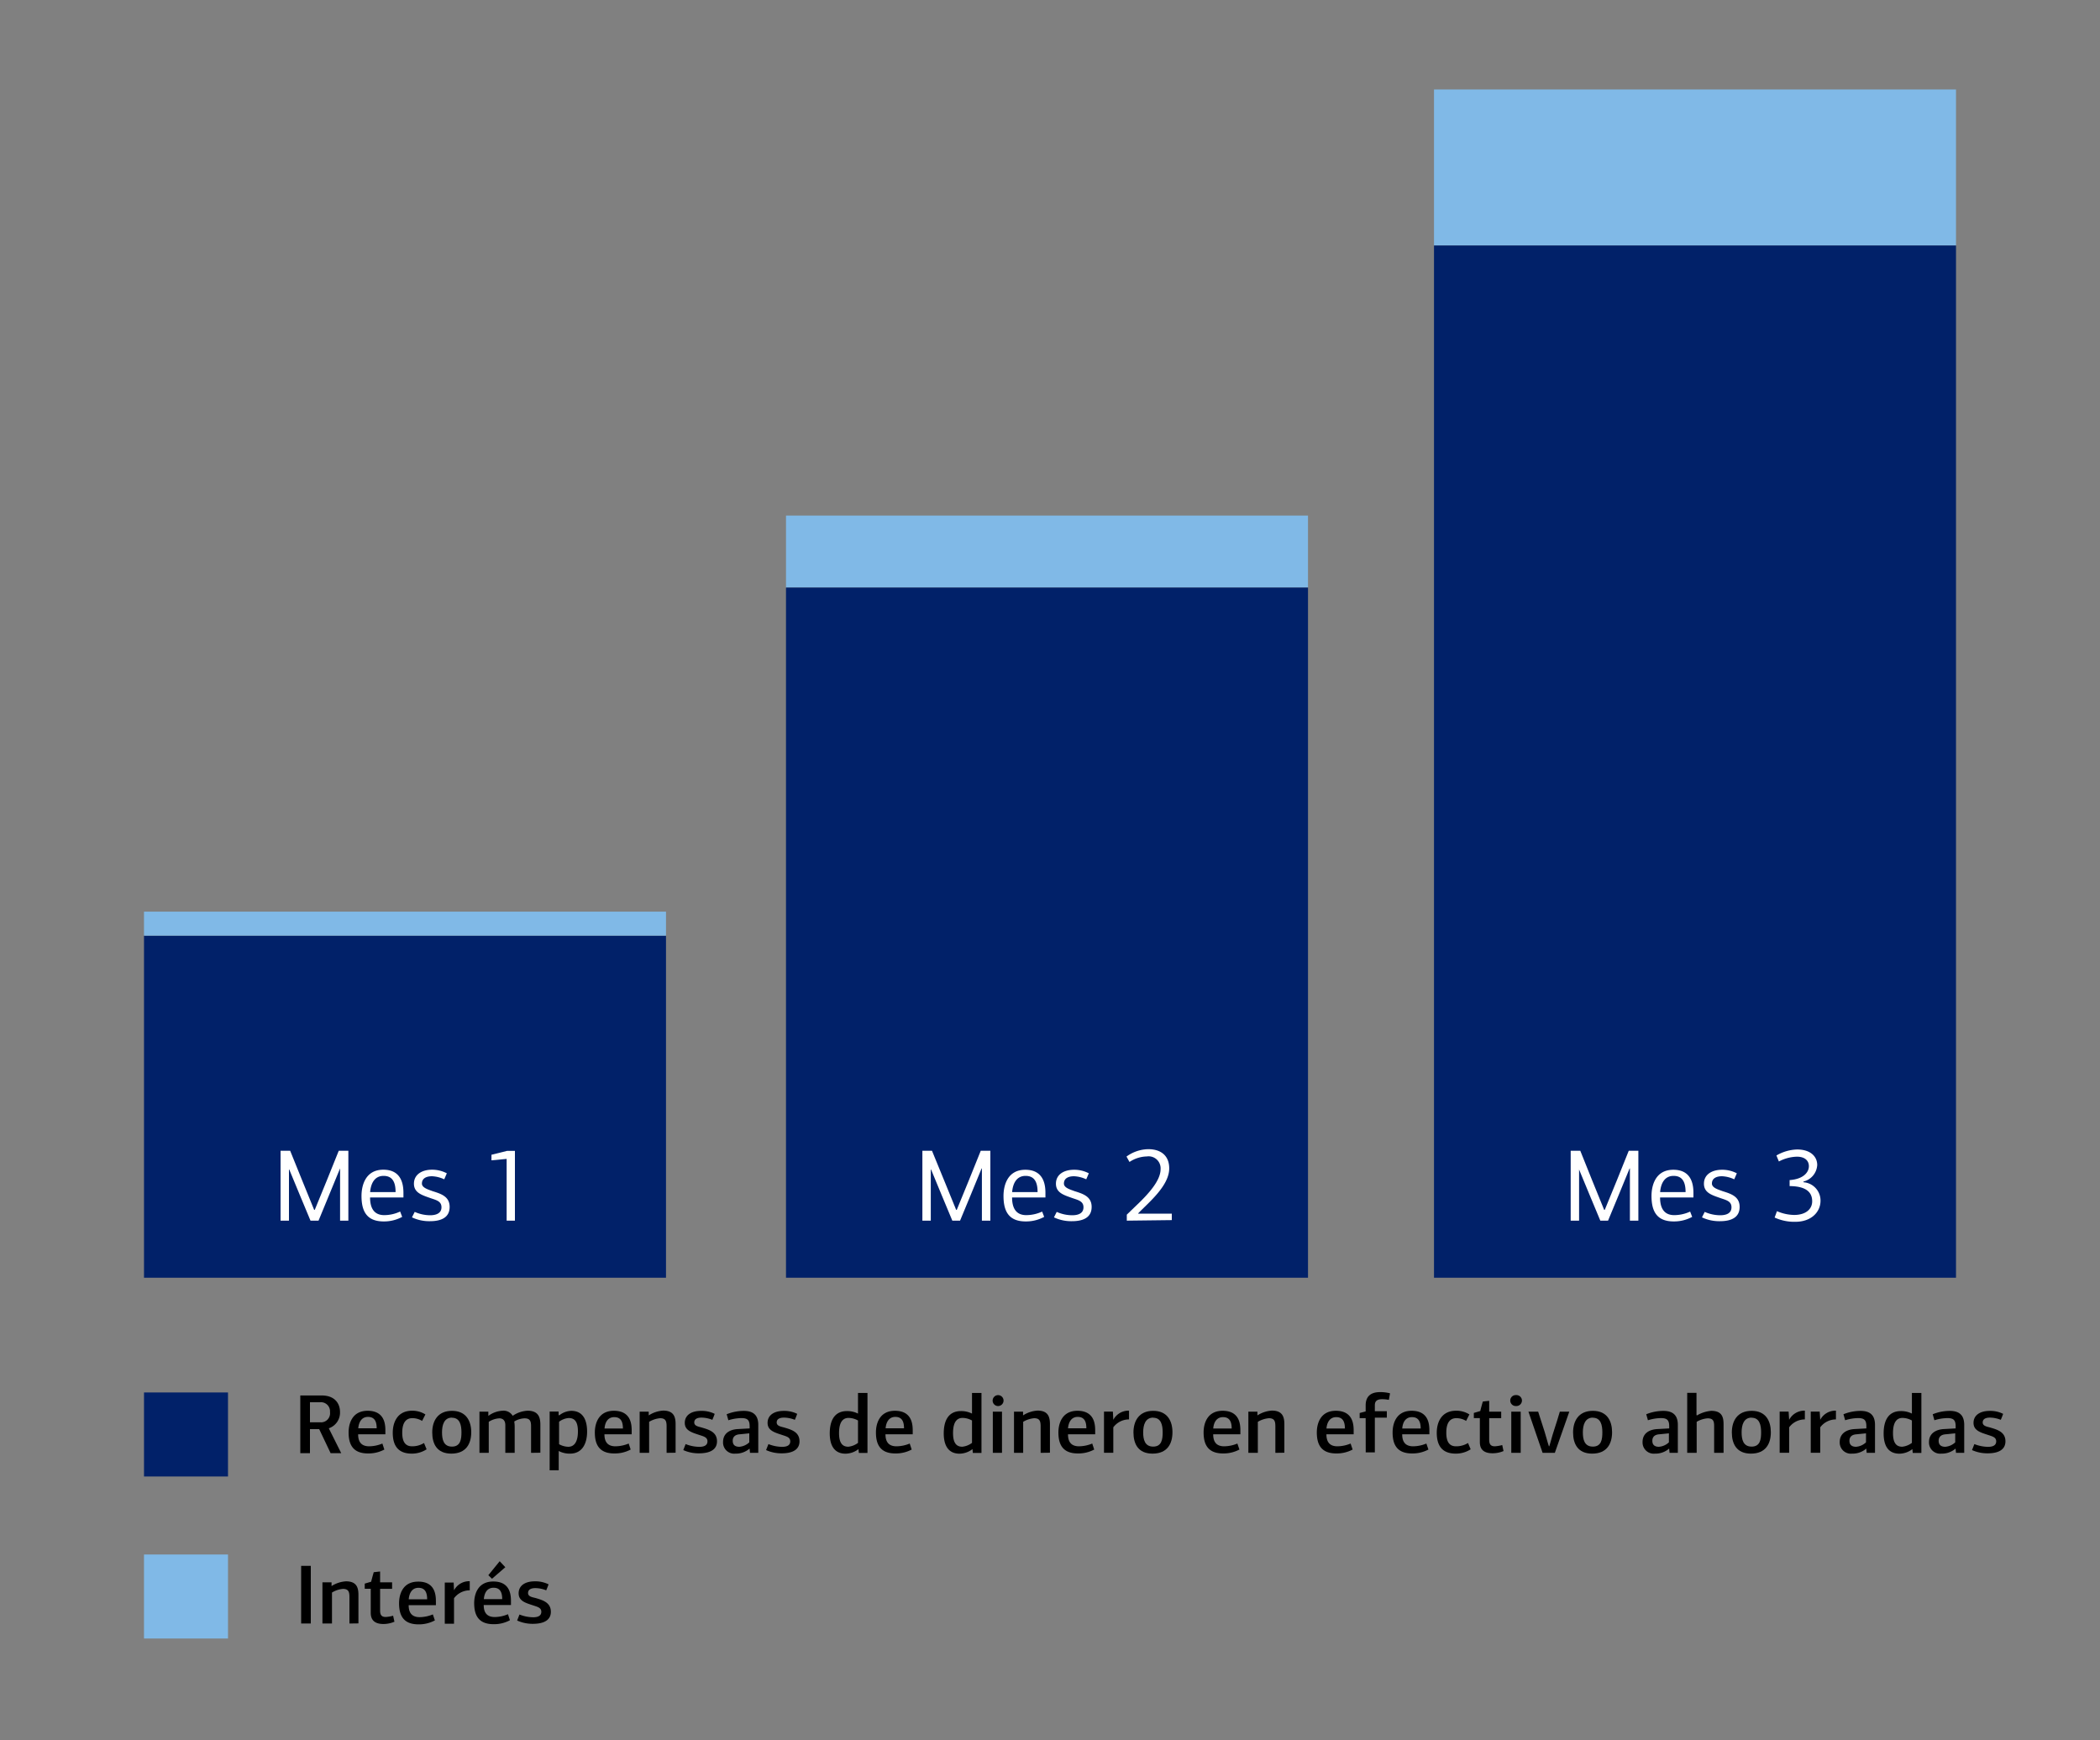 <svg xmlns="http://www.w3.org/2000/svg" viewBox="0 0 350 290"><rect x="0" y="0" width="350" height="290" fill="#808080" stroke="none"/><rect x="24" y="155.91" width="87" height="57" style="fill:#012169"/><rect x="131" y="85.91" width="87" height="12" style="fill:#80b9e7"/><rect x="24" y="151.91" width="87" height="4" style="fill:#80b9e7"/><rect x="239" y="14.91" width="87" height="26" style="fill:#80b9e7"/><rect x="239" y="40.91" width="87" height="172" style="fill:#012169"/><rect x="131" y="97.91" width="87" height="115" style="fill:#012169"/><rect x="24" y="232.03" width="14" height="14" style="fill:#012169"/><g style="isolation:isolate"><g style="isolation:isolate"><path d="M54.8,238l2.07,4.14H55.1l-1.9-4H51.66v4H50.05v-9.61h3.57c2.13,0,3.05,1.28,3.05,2.78A2.76,2.76,0,0,1,54.8,238Zm-1.45-1A1.51,1.51,0,0,0,55,235.3a1.52,1.52,0,0,0-1.69-1.64H51.66V237Z"/><path d="M64.23,238.39V239H59.69c0,1.16.45,2,1.84,2a5.86,5.86,0,0,0,2.2-.46l.33,1a5.58,5.58,0,0,1-2.73.65c-2.6,0-3.23-1.61-3.23-3.51,0-1.36.53-3.6,3.18-3.6C64.12,235.09,64.23,237.36,64.23,238.39ZM59.71,238h3.07c0-1.12-.34-1.9-1.45-1.9S59.79,237.05,59.71,238Z"/><path d="M70.9,235.69l-.55,1.08a3.1,3.1,0,0,0-1.63-.46c-1.16,0-1.68.91-1.68,2.41,0,1.24.33,2.28,1.63,2.28a3.71,3.71,0,0,0,2-.55l.43,1.05a4.48,4.48,0,0,1-2.46.72c-2.35,0-3.18-1.4-3.18-3.49,0-1.47.6-3.66,3.25-3.66A4.08,4.08,0,0,1,70.9,235.69Z"/><path d="M75.22,242.22c-2.4,0-3.18-1.63-3.18-3.53s.91-3.6,3.29-3.6,3.21,1.72,3.21,3.57S77.73,242.22,75.22,242.22Zm.11-6c-1.33,0-1.66,1.26-1.66,2.45s.25,2.38,1.66,2.38,1.58-1.2,1.58-2.38S76.66,236.24,75.33,236.24Z"/><path d="M88.51,242.09v-4.44c0-.87-.2-1.31-1.08-1.31a3.47,3.47,0,0,0-1.72.53,5.94,5.94,0,0,1,.07.91v4.31H84.22c0-.74,0-3.88,0-4.62s-.37-1.13-1-1.13a3.6,3.6,0,0,0-1.76.58v5.17H79.91v-6.86h1.48l0,.66.06,0a4.34,4.34,0,0,1,2.35-.82,1.76,1.76,0,0,1,1.65.85,4.8,4.8,0,0,1,2.48-.85c1.88,0,2.13,1.2,2.13,2.35v4.65Z"/><path d="M93.2,235.85a3.4,3.4,0,0,1,2-.76c2,0,2.65,1.58,2.65,3.47s-.75,3.66-2.84,3.66a3.86,3.86,0,0,1-1.89-.44V245H91.61v-9.79H93.1l0,.56Zm3.12,2.66c0-1.75-.65-2.22-1.54-2.22a3,3,0,0,0-1.6.62v3.74a3.29,3.29,0,0,0,1.54.43C95.56,241.08,96.32,240.47,96.32,238.51Z"/><path d="M105.28,238.39V239h-4.54c0,1.16.45,2,1.84,2a5.9,5.9,0,0,0,2.2-.46l.33,1a5.58,5.58,0,0,1-2.73.65c-2.61,0-3.24-1.61-3.24-3.51,0-1.36.54-3.6,3.18-3.6C105.17,235.09,105.28,237.36,105.28,238.39Zm-4.52-.35h3.06c0-1.12-.33-1.9-1.44-1.9S100.84,237.05,100.76,238Z"/><path d="M111.1,242.09v-4.38c0-.83-.11-1.39-1.08-1.39a4.25,4.25,0,0,0-1.83.6v5.17h-1.58v-6.86h1.51l0,.62,0,0a5,5,0,0,1,2.41-.8c1.83,0,2.07,1.14,2.07,2.29v4.73Z"/><path d="M119.11,235.59c0,.07-.35.94-.39,1a4.89,4.89,0,0,0-1.81-.37c-.62,0-1.2.18-1.2.81s.8.7,1.34.87c1.15.34,2.45.74,2.45,2.27,0,1.35-1.1,2-3,2a6.18,6.18,0,0,1-2.62-.54l.39-1a6.35,6.35,0,0,0,2.28.46c.76,0,1.36-.22,1.36-.92s-.68-.83-1.39-1.07c-1.21-.4-2.39-.73-2.39-2s1.06-2,2.7-2A4.79,4.79,0,0,1,119.11,235.59Z"/><path d="M126.38,237.43v4.66H125l-.07-.71a0,0,0,0,0,0,0,3.46,3.46,0,0,1-2.35.84,1.86,1.86,0,0,1-2.07-1.94c0-1.36,1-2.06,2.43-2.15l2-.11v-.32c0-1-.28-1.4-1.37-1.4a7.71,7.71,0,0,0-2.18.36c-.08-.33-.18-.67-.28-1a7.62,7.62,0,0,1,2.82-.56C125.42,235.09,126.38,235.7,126.38,237.43ZM123.3,239c-.8.05-1.18.45-1.18,1.08s.33,1,1.11,1a2.72,2.72,0,0,0,1.65-.74v-1.5Z"/><path d="M132.86,235.59c0,.07-.35.94-.39,1a4.92,4.92,0,0,0-1.81-.37c-.62,0-1.21.18-1.21.81s.8.7,1.35.87c1.15.34,2.45.74,2.45,2.27,0,1.35-1.11,2-2.95,2a6.18,6.18,0,0,1-2.62-.54l.39-1a6.31,6.31,0,0,0,2.28.46c.76,0,1.36-.22,1.36-.92s-.69-.83-1.39-1.07c-1.22-.4-2.39-.73-2.39-2s1.06-2,2.7-2A4.79,4.79,0,0,1,132.86,235.59Z"/><path d="M143,235.55v-3.44h1.58v10h-1.44l-.06-.64,0,0a3.62,3.62,0,0,1-2.15.76c-2,0-2.64-1.56-2.64-3.38,0-2.11.77-3.72,2.87-3.72A4,4,0,0,1,143,235.55Zm0,1.15a3.32,3.32,0,0,0-1.57-.43c-.82,0-1.59.51-1.59,2.53,0,1.78.66,2.27,1.55,2.27a3.23,3.23,0,0,0,1.61-.64Z"/><path d="M152.12,238.39V239h-4.54c0,1.16.45,2,1.84,2a5.86,5.86,0,0,0,2.2-.46l.33,1a5.58,5.58,0,0,1-2.73.65c-2.6,0-3.23-1.61-3.23-3.51,0-1.36.53-3.6,3.18-3.6C152,235.09,152.12,237.36,152.12,238.39ZM147.6,238h3.07c0-1.12-.34-1.9-1.45-1.9S147.68,237.05,147.6,238Z"/><path d="M162,235.55v-3.44h1.58v10h-1.44l-.06-.64,0,0a3.62,3.62,0,0,1-2.15.76c-2,0-2.64-1.56-2.64-3.38,0-2.11.77-3.72,2.87-3.72A4,4,0,0,1,162,235.55Zm0,1.15a3.32,3.32,0,0,0-1.57-.43c-.82,0-1.59.51-1.59,2.53,0,1.78.66,2.27,1.54,2.27a3.23,3.23,0,0,0,1.62-.64Z"/><path d="M166.26,234.29a.91.91,0,1,1,1-.91A.92.92,0,0,1,166.26,234.29Zm-.79,7.8v-6.86H167v6.86Z"/><path d="M173.44,242.09v-4.38c0-.83-.11-1.39-1.08-1.39a4.25,4.25,0,0,0-1.83.6v5.17H169v-6.86h1.51l0,.62,0,0a5,5,0,0,1,2.41-.8c1.83,0,2.07,1.14,2.07,2.29v4.73Z"/><path d="M182.53,238.39V239H178c0,1.16.45,2,1.84,2a5.9,5.9,0,0,0,2.2-.46l.33,1a5.58,5.58,0,0,1-2.73.65c-2.61,0-3.24-1.61-3.24-3.51,0-1.36.54-3.6,3.18-3.6C182.42,235.09,182.53,237.36,182.53,238.39ZM178,238h3.06c0-1.12-.33-1.9-1.44-1.9S178.09,237.05,178,238Z"/><path d="M185.55,236.59h0a2.87,2.87,0,0,1,2.62-1.53v1.46a3.25,3.25,0,0,0-2.62,1.32v4.24H184v-6.86h1.48Z"/><path d="M192.09,242.22c-2.4,0-3.18-1.63-3.18-3.53s.91-3.6,3.29-3.6,3.21,1.72,3.21,3.57S194.6,242.22,192.09,242.22Zm.11-6c-1.33,0-1.67,1.26-1.67,2.45s.26,2.38,1.67,2.38,1.58-1.2,1.58-2.38S193.53,236.24,192.2,236.24Z"/><path d="M206.73,238.39V239H202.2c0,1.16.44,2,1.83,2a5.86,5.86,0,0,0,2.2-.46l.34,1a5.63,5.63,0,0,1-2.73.65c-2.61,0-3.24-1.61-3.24-3.51,0-1.36.53-3.6,3.18-3.6C206.62,235.09,206.73,237.36,206.73,238.39Zm-4.52-.35h3.07c0-1.12-.34-1.9-1.44-1.9S202.29,237.05,202.21,238Z"/><path d="M212.56,242.09v-4.38c0-.83-.11-1.39-1.08-1.39a4.34,4.34,0,0,0-1.84.6v5.17h-1.58v-6.86h1.51l0,.62,0,0a5,5,0,0,1,2.41-.8c1.84,0,2.08,1.14,2.08,2.29v4.73Z"/><path d="M225.61,238.39V239h-4.54c0,1.16.45,2,1.83,2a5.86,5.86,0,0,0,2.2-.46l.34,1a5.61,5.61,0,0,1-2.73.65c-2.61,0-3.24-1.61-3.24-3.51,0-1.36.53-3.6,3.18-3.6C225.49,235.09,225.61,237.36,225.61,238.39Zm-4.53-.35h3.07c0-1.12-.34-1.9-1.44-1.9S221.17,237.05,221.08,238Z"/><path d="M227.61,236.31h-1v-.86l1-.26v-1c0-1.34.67-2.22,2.41-2.22a6.43,6.43,0,0,1,1.65.2l-.19,1.09a6.7,6.7,0,0,0-1.11-.11c-.8,0-1.23.28-1.23,1v1h2v1.08h-2c0,.31,0,5.49,0,5.78h-1.52Z"/><path d="M238.23,238.39V239H233.7c0,1.16.44,2,1.83,2a5.86,5.86,0,0,0,2.2-.46l.34,1a5.64,5.64,0,0,1-2.74.65c-2.6,0-3.23-1.61-3.23-3.51,0-1.36.53-3.6,3.18-3.6C238.12,235.09,238.23,237.36,238.23,238.39Zm-4.52-.35h3.07c0-1.12-.34-1.9-1.45-1.9S233.79,237.05,233.71,238Z"/><path d="M244.9,235.69l-.55,1.08a3.09,3.09,0,0,0-1.62-.46c-1.17,0-1.68.91-1.68,2.41,0,1.24.32,2.28,1.62,2.28a3.71,3.71,0,0,0,2-.55l.44,1.05a4.53,4.53,0,0,1-2.47.72c-2.35,0-3.18-1.4-3.18-3.49,0-1.47.6-3.66,3.25-3.66A4.08,4.08,0,0,1,244.9,235.69Z"/><path d="M248.2,233.42v1.81h2v1.08h-2v3.6c0,.68.2,1.09.94,1.09a5.79,5.79,0,0,0,1.23-.21l.22,1a4.68,4.68,0,0,1-1.83.37c-1.57,0-2.12-.75-2.12-1.86v-4h-1v-.86l1.08-.32c0-.11.38-1.46.42-1.58Z"/><path d="M252.66,234.29a.91.91,0,0,1-.95-.91.9.9,0,0,1,.95-.91.92.92,0,0,1,1,.91A.93.93,0,0,1,252.66,234.29Zm-.78,7.8v-6.86h1.57v6.86Z"/><path d="M254.74,235.23h1.62c.36,1.13.73,2.24,1.08,3.36.21.64.49,1.78.71,2.4h.07c.09-.23.44-1.63.75-2.55s.81-2.55,1-3.21h1.58c-.66,1.85-1.75,5-2.41,6.86H257.1C256.46,240.26,255.38,237.08,254.74,235.23Z"/><path d="M265.36,242.22c-2.39,0-3.18-1.63-3.18-3.53s.91-3.6,3.3-3.6,3.2,1.72,3.2,3.57S267.87,242.22,265.36,242.22Zm.12-6c-1.33,0-1.67,1.26-1.67,2.45s.25,2.38,1.67,2.38,1.58-1.2,1.58-2.38S266.81,236.24,265.48,236.24Z"/><path d="M279.64,237.43v4.66h-1.38l-.07-.71,0,0a3.46,3.46,0,0,1-2.35.84,1.87,1.87,0,0,1-2.08-1.94c0-1.36,1-2.06,2.44-2.15l2-.11v-.32c0-1-.28-1.4-1.38-1.4a7.7,7.7,0,0,0-2.17.36c-.08-.33-.18-.67-.28-1a7.62,7.62,0,0,1,2.82-.56C278.69,235.09,279.64,235.7,279.64,237.43ZM276.56,239c-.8.05-1.17.45-1.17,1.08s.33,1,1.1,1a2.72,2.72,0,0,0,1.66-.74v-1.5Z"/><path d="M282.82,235.86a5.58,5.58,0,0,1,2.38-.77c1.86,0,2.06,1.12,2.06,2.28v4.72h-1.57v-4.37c0-.83-.08-1.38-1.08-1.38a4.22,4.22,0,0,0-1.83.58v5.17H281.2v-10h1.55v2.22l0,1.47Z"/><path d="M291.82,242.22c-2.39,0-3.18-1.63-3.18-3.53s.91-3.6,3.3-3.6,3.2,1.72,3.2,3.57S294.33,242.22,291.82,242.22Zm.12-6c-1.34,0-1.67,1.26-1.67,2.45s.25,2.38,1.67,2.38,1.58-1.2,1.58-2.38S293.27,236.24,291.94,236.24Z"/><path d="M298.19,236.59h0a2.87,2.87,0,0,1,2.62-1.53v1.46a3.25,3.25,0,0,0-2.62,1.32v4.24h-1.58v-6.86h1.49Z"/><path d="M303.37,236.59h0a2.87,2.87,0,0,1,2.62-1.53v1.46a3.26,3.26,0,0,0-2.62,1.32v4.24h-1.58v-6.86h1.49Z"/><path d="M312.5,237.43v4.66h-1.39l-.06-.71,0,0a3.48,3.48,0,0,1-2.36.84,1.86,1.86,0,0,1-2.07-1.94c0-1.36,1.05-2.06,2.44-2.15l2-.11v-.32c0-1-.28-1.4-1.37-1.4a7.64,7.64,0,0,0-2.17.36c-.08-.33-.18-.67-.28-1a7.57,7.57,0,0,1,2.81-.56C311.55,235.09,312.5,235.7,312.5,237.43ZM309.42,239c-.8.05-1.18.45-1.18,1.08s.34,1,1.11,1a2.7,2.7,0,0,0,1.65-.74v-1.5Z"/><path d="M318.65,235.55v-3.44h1.58v10h-1.44l-.06-.64,0,0a3.61,3.61,0,0,1-2.14.76c-2.05,0-2.65-1.56-2.65-3.38,0-2.11.77-3.72,2.87-3.72A4,4,0,0,1,318.65,235.55Zm0,1.15a3.32,3.32,0,0,0-1.57-.43c-.81,0-1.58.51-1.58,2.53,0,1.78.65,2.27,1.54,2.27a3.23,3.23,0,0,0,1.61-.64Z"/><path d="M327.37,237.43v4.66H326l-.07-.71,0,0a3.48,3.48,0,0,1-2.36.84,1.86,1.86,0,0,1-2.07-1.94c0-1.36,1.05-2.06,2.44-2.15l2-.11v-.32c0-1-.28-1.4-1.37-1.4a7.64,7.64,0,0,0-2.17.36c-.09-.33-.19-.67-.28-1a7.53,7.53,0,0,1,2.81-.56C326.42,235.09,327.37,235.7,327.37,237.43ZM324.29,239c-.8.05-1.18.45-1.18,1.08s.34,1,1.11,1a2.72,2.72,0,0,0,1.65-.74v-1.5Z"/><path d="M333.85,235.59c0,.07-.35.94-.39,1a4.89,4.89,0,0,0-1.81-.37c-.61,0-1.2.18-1.2.81s.8.7,1.34.87c1.15.34,2.45.74,2.45,2.27,0,1.35-1.1,2-2.95,2a6.18,6.18,0,0,1-2.62-.54l.39-1a6.35,6.35,0,0,0,2.28.46c.76,0,1.36-.22,1.36-.92s-.68-.83-1.38-1.07c-1.22-.4-2.4-.73-2.4-2s1.07-2,2.7-2A4.79,4.79,0,0,1,333.85,235.59Z"/></g></g><path d="M52.36,201.6h.1c1.35-3.28,2.7-6.58,4-9.85h1.6V203.4H56.68v-8.71h0q-1.79,4.37-3.59,8.71H51.75c-1.19-2.82-2.36-5.68-3.54-8.52h-.05c0,2.84,0,5.7,0,8.52h-1.4V191.75h1.6C49.69,195,51,198.32,52.36,201.6Z" style="fill:#fff"/><path d="M67.24,198.88v.66H61.68c0,1.55.51,2.94,2.36,2.94a6.24,6.24,0,0,0,2.65-.6l.34.89a6.31,6.31,0,0,1-3.09.76c-3,0-3.69-1.95-3.69-4.26,0-1.48.51-4.36,3.64-4.36C67.2,194.91,67.24,197.86,67.24,198.88Zm-5.55-.24h4.24c0-1.6-.48-2.7-2-2.7S61.8,197.23,61.69,198.64Z" style="fill:#fff"/><path d="M69.12,201.94a6.33,6.33,0,0,0,2.57.56c1,0,1.89-.33,1.89-1.33s-.85-1.19-1.79-1.51c-1.44-.51-2.8-.89-2.8-2.42s1.34-2.33,3-2.33a5.26,5.26,0,0,1,2.48.6l-.43,1A5.38,5.38,0,0,0,72,196c-.87,0-1.68.3-1.68,1.22,0,.71,1.08,1,1.76,1.26,1.4.44,2.86.88,2.86,2.63s-1.38,2.38-3.28,2.38a6.71,6.71,0,0,1-3-.64Z" style="fill:#fff"/><path d="M84.44,193.11l-2.53.24v-.93l2.62-.65h1.29V203.4H84.44Z" style="fill:#fff"/><path d="M159.36,201.6h.1c1.35-3.28,2.7-6.58,4-9.85h1.6V203.4h-1.41v-8.7h-.05c-1.19,2.9-2.38,5.81-3.59,8.7h-1.29c-1.19-2.82-2.36-5.68-3.54-8.52h-.05c0,2.84,0,5.7,0,8.52h-1.4V191.75h1.6C156.69,195,158,198.32,159.36,201.6Z" style="fill:#fff"/><path d="M174.24,198.88v.66h-5.56c0,1.55.51,2.94,2.36,2.94a6.38,6.38,0,0,0,2.65-.59l.34.88a6.31,6.31,0,0,1-3.09.76c-3,0-3.69-1.95-3.69-4.26,0-1.48.51-4.35,3.64-4.35C174.2,194.92,174.24,197.86,174.24,198.88Zm-5.55-.24h4.24c0-1.6-.48-2.7-2-2.7S168.8,197.23,168.69,198.64Z" style="fill:#fff"/><path d="M176.12,201.94a6.33,6.33,0,0,0,2.57.56c1.05,0,1.89-.33,1.89-1.33s-.85-1.19-1.79-1.51c-1.44-.51-2.8-.88-2.8-2.42s1.34-2.32,3-2.32a5.24,5.24,0,0,1,2.48.59l-.43,1A5.38,5.38,0,0,0,179,196c-.87,0-1.68.3-1.68,1.22,0,.72,1.08,1,1.76,1.26,1.4.44,2.86.88,2.86,2.63s-1.38,2.38-3.28,2.38a6.71,6.71,0,0,1-3-.64Z" style="fill:#fff"/><path d="M187.8,203.4v-1l1.63-1.57c2-1.9,4-4.11,4-6a2,2,0,0,0-2.28-2.13,5.43,5.43,0,0,0-2.9.92c-.17-.29-.33-.6-.5-.9a6.32,6.32,0,0,1,3.64-1.23c2,0,3.48,1,3.48,3.2,0,2.91-3.43,5.68-5.18,7.5,0,0,0,0,0,.05h5.61v1.07Z" style="fill:#fff"/><path d="M267.36,201.6h.1c1.35-3.28,2.71-6.58,4-9.85h1.6V203.4h-1.41v-8.7h-.05c-1.19,2.9-2.38,5.81-3.59,8.7h-1.29c-1.19-2.82-2.36-5.68-3.54-8.52h0c0,2.84,0,5.7,0,8.52h-1.4V191.75h1.6C264.69,195,266,198.32,267.36,201.6Z" style="fill:#fff"/><path d="M282.24,198.88v.66h-5.56c0,1.55.51,2.94,2.36,2.94a6.38,6.38,0,0,0,2.65-.59l.34.88a6.31,6.31,0,0,1-3.09.76c-3,0-3.69-1.95-3.69-4.26,0-1.48.51-4.35,3.64-4.35C282.2,194.92,282.24,197.86,282.24,198.88Zm-5.55-.24h4.24c0-1.6-.48-2.7-2-2.7S276.8,197.23,276.69,198.64Z" style="fill:#fff"/><path d="M284.12,201.94a6.33,6.33,0,0,0,2.57.56c1.05,0,1.89-.33,1.89-1.33s-.85-1.19-1.79-1.51c-1.44-.51-2.8-.88-2.8-2.42s1.34-2.32,3-2.32a5.24,5.24,0,0,1,2.48.59l-.43,1A5.38,5.38,0,0,0,287,196c-.87,0-1.68.3-1.68,1.22,0,.72,1.08,1,1.76,1.26,1.4.44,2.86.88,2.86,2.63s-1.38,2.38-3.28,2.38a6.71,6.71,0,0,1-3-.64Z" style="fill:#fff"/><path d="M300.58,197a3.06,3.06,0,0,1,2.84,3.07c0,1.92-1.57,3.52-4.18,3.52a7.82,7.82,0,0,1-3.47-.71l.39-1.06a7.5,7.5,0,0,0,2.87.63c1.87,0,3-.92,3-2.28,0-1.7-1.29-2.51-3.76-2.53v-1c2.3-.16,3.21-1.3,3.21-2.32,0-.86-.61-1.58-2-1.58a6.82,6.82,0,0,0-3,.8l-.41-1a7.25,7.25,0,0,1,3.44-1c2.34,0,3.36,1.26,3.36,2.58a3,3,0,0,1-2.29,2.76Z" style="fill:#fff"/><g style="isolation:isolate"><g style="isolation:isolate"><path d="M50.19,270.53v-9.61H51.8v9.61Z"/><path d="M58.24,270.53v-4.38c0-.83-.11-1.39-1.08-1.39a4.14,4.14,0,0,0-1.83.61v5.16H53.74v-6.86h1.52l0,.62,0,0a5,5,0,0,1,2.41-.79c1.83,0,2.07,1.13,2.07,2.28v4.73Z"/><path d="M63.35,261.86v1.81h2v1.08h-2v3.6c0,.69.19,1.09.94,1.09a5.79,5.79,0,0,0,1.23-.21l.22,1a4.69,4.69,0,0,1-1.83.38c-1.57,0-2.12-.76-2.12-1.87v-4h-1v-.86l1.08-.32c0-.11.38-1.45.42-1.58Z"/><path d="M72.65,266.84v.63H68.11c0,1.16.45,2,1.83,2a5.86,5.86,0,0,0,2.2-.46l.34,1a5.64,5.64,0,0,1-2.73.66c-2.61,0-3.24-1.61-3.24-3.52,0-1.36.53-3.6,3.18-3.6C72.53,263.53,72.65,265.8,72.65,266.84Zm-4.53-.35h3.07c0-1.12-.34-1.91-1.44-1.91S68.21,265.49,68.12,266.49Z"/><path d="M75.67,265h0a2.85,2.85,0,0,1,2.62-1.52V265a3.26,3.26,0,0,0-2.62,1.32v4.24H74.13v-6.86h1.48Z"/><path d="M85.16,266.82v.63H80.62c0,1.17.45,2,1.84,2a5.72,5.72,0,0,0,2.2-.47l.33,1a5.48,5.48,0,0,1-2.73.66c-2.6,0-3.23-1.61-3.23-3.51,0-1.36.53-3.6,3.18-3.6C85.05,263.52,85.16,265.79,85.16,266.82Zm-4.52-.35H83.7c0-1.12-.33-1.9-1.44-1.9S80.72,265.48,80.64,266.47Zm1.36-3.4-.61-.59,1.89-2.33.94,1Z"/><path d="M91.42,264c0,.07-.35.94-.39,1a4.92,4.92,0,0,0-1.81-.37c-.62,0-1.21.18-1.21.82s.8.7,1.35.86c1.15.34,2.45.75,2.45,2.27,0,1.35-1.11,2-3,2a6.19,6.19,0,0,1-2.62-.55l.39-1a6.35,6.35,0,0,0,2.28.46c.76,0,1.36-.22,1.36-.92s-.69-.83-1.39-1.07c-1.22-.4-2.39-.72-2.39-2s1.06-2,2.7-2A4.91,4.91,0,0,1,91.42,264Z"/></g></g><rect x="24" y="259.03" width="14" height="14" style="fill:#80b9e7"/></svg>